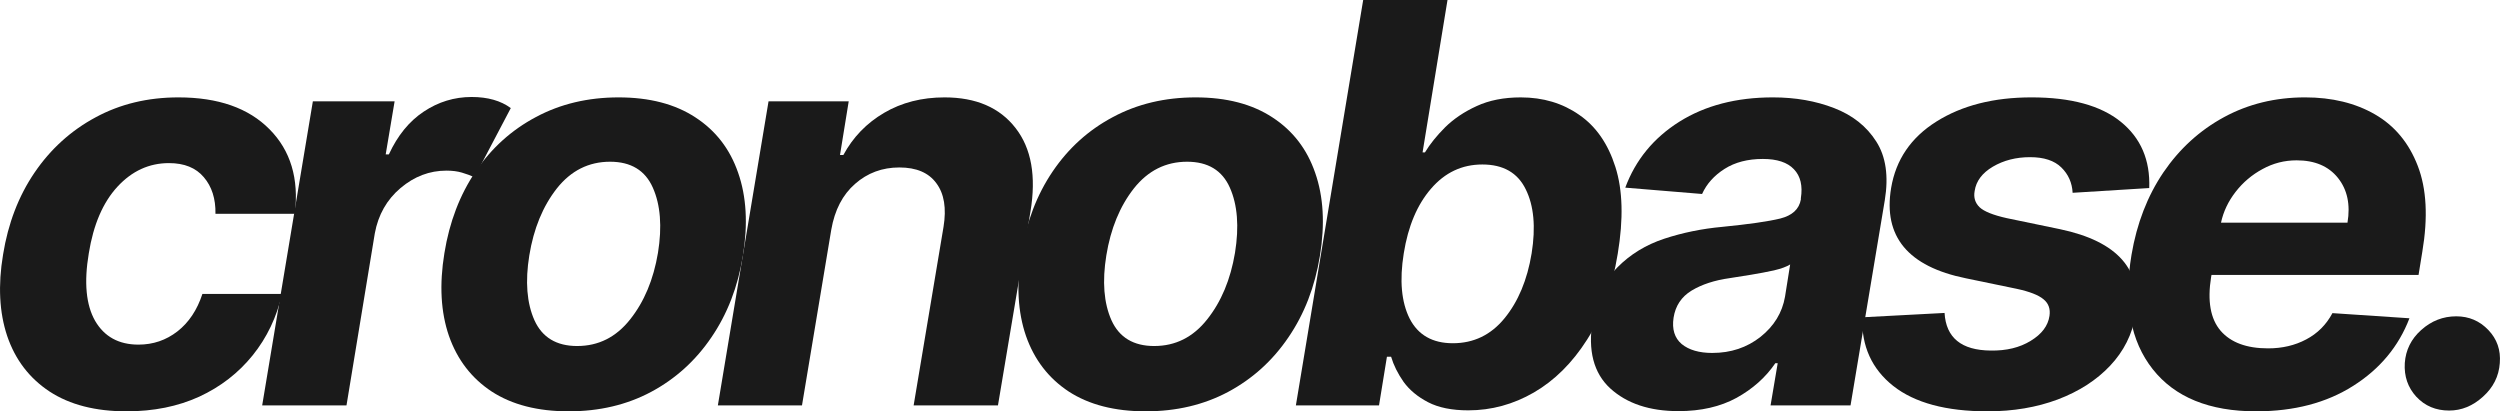 <?xml version="1.0" encoding="UTF-8" standalone="no"?>
<svg
   xmlns:dc="http://purl.org/dc/elements/1.1/"
   xmlns:cc="http://creativecommons.org/ns#"
   xmlns:rdf="http://www.w3.org/1999/02/22-rdf-syntax-ns#"
   xmlns:svg="http://www.w3.org/2000/svg"
   xmlns="http://www.w3.org/2000/svg"
   width="158.217mm"
   height="26.032mm"
   viewBox="0 0 560.612 92.241"
   id="svg2"
   version="1.1">
  <defs
     id="defs4" />
  <g
     id="layer1"
     transform="translate(-66.969,-263.488)">
    <g
       style="font-style:normal;font-variant:normal;font-weight:normal;font-stretch:normal;font-size:125px;line-height:125%;font-family:inter;-inkscape-font-specification:inter;letter-spacing:-12.45px;word-spacing:0px;fill:#000000;fill-opacity:1;stroke:none;stroke-width:1px;stroke-linecap:butt;stroke-linejoin:miter;stroke-opacity:1"
       id="flowRoot3336">
      <path
         d="m 95.35,355.728 q -10.476,0 -17.267,-4.439 -6.792,-4.483 -9.499,-12.429 -2.663,-7.946 -0.932,-18.288 1.687,-10.476 7.058,-18.377 5.415,-7.946 13.672,-12.385 8.256,-4.483 18.599,-4.483 13.361,0 20.419,7.147 7.102,7.147 5.682,18.954 h -17.8 q 0.089,-5.06 -2.619,-8.212 -2.663,-3.152 -7.812,-3.152 -6.658,0 -11.541,5.282 -4.883,5.282 -6.436,14.959 -1.642,9.766 1.42,15.137 3.107,5.327 9.721,5.327 4.927,0 8.745,-2.974 3.817,-2.974 5.593,-8.39 h 17.844 q -1.776,7.812 -6.57,13.761 -4.794,5.948 -11.985,9.277 -7.191,3.285 -16.291,3.285 z"
         style="font-style:italic;font-variant:normal;font-weight:bold;font-stretch:normal;line-height:120%;font-family:inter;-inkscape-font-specification:'inter Bold Italic';letter-spacing:-12.45px;word-spacing:0px;fill:#1a1a1a"
         id="path3465" />
      <path
         d="m 125.758,354.397 11.364,-68.182 h 18.333 l -1.998,11.896 h 0.71 q 2.93,-6.348 7.812,-9.588 4.927,-3.285 10.742,-3.285 5.415,0 8.789,2.486 l -8.168,15.536 q -1.243,-0.621 -2.797,-1.065 -1.509,-0.444 -3.462,-0.444 -5.682,0 -10.298,3.906 -4.616,3.906 -5.771,10.165 l -6.348,38.574 z"
         style="font-style:italic;font-variant:normal;font-weight:bold;font-stretch:normal;line-height:120%;font-family:inter;-inkscape-font-specification:'inter Bold Italic';letter-spacing:-12.45px;word-spacing:0px;fill:#1a1a1a"
         id="path3467" />
      <path
         d="m 194.496,355.728 q -10.431,0 -17.267,-4.439 -6.792,-4.483 -9.588,-12.473 -2.752,-7.99 -1.021,-18.555 1.687,-10.476 7.013,-18.333 5.327,-7.857 13.539,-12.207 8.212,-4.395 18.51,-4.395 10.387,0 17.223,4.483 6.836,4.439 9.588,12.429 2.797,7.99 1.065,18.599 -1.687,10.431 -7.058,18.288 -5.327,7.857 -13.539,12.251 -8.168,4.35 -18.466,4.35 z m 1.909,-14.648 q 7.147,0 11.852,-5.948 4.75,-5.948 6.259,-14.959 1.42,-8.833 -1.154,-14.604 -2.575,-5.815 -9.588,-5.815 -7.191,0 -11.941,5.993 -4.705,5.993 -6.17,15.004 -1.42,8.789 1.154,14.56 2.619,5.771 9.588,5.771 z"
         style="font-style:italic;font-variant:normal;font-weight:bold;font-stretch:normal;line-height:120%;font-family:inter;-inkscape-font-specification:'inter Bold Italic';letter-spacing:-12.45px;word-spacing:0px;fill:#1a1a1a"
         id="path3469" />
      <path
         d="m 253.379,314.979 -6.57,39.418 h -18.865 l 11.364,-68.182 h 17.978 l -1.953,12.029 h 0.755 q 3.24,-5.993 9.144,-9.455 5.904,-3.462 13.539,-3.462 10.609,0 15.936,6.88 5.327,6.836 3.329,18.777 l -7.28,43.413 h -18.91 l 6.703,-40.039 q 1.021,-6.259 -1.598,-9.766 -2.575,-3.551 -8.301,-3.551 -5.771,0 -9.943,3.684 -4.173,3.64 -5.327,10.254 z"
         style="font-style:italic;font-variant:normal;font-weight:bold;font-stretch:normal;line-height:120%;font-family:inter;-inkscape-font-specification:'inter Bold Italic';letter-spacing:-12.45px;word-spacing:0px;fill:#1a1a1a"
         id="path3471" />
      <path
         d="m 323.893,355.728 q -10.431,0 -17.267,-4.439 -6.792,-4.483 -9.588,-12.473 -2.752,-7.99 -1.021,-18.555 1.687,-10.476 7.013,-18.333 5.327,-7.857 13.539,-12.207 8.212,-4.395 18.51,-4.395 10.387,0 17.223,4.483 6.836,4.439 9.588,12.429 2.797,7.99 1.065,18.599 -1.687,10.431 -7.058,18.288 -5.327,7.857 -13.539,12.251 -8.168,4.35 -18.466,4.35 z m 1.909,-14.648 q 7.147,0 11.852,-5.948 4.75,-5.948 6.259,-14.959 1.42,-8.833 -1.154,-14.604 -2.575,-5.815 -9.588,-5.815 -7.191,0 -11.941,5.993 -4.705,5.993 -6.17,15.004 -1.42,8.789 1.154,14.56 2.619,5.771 9.588,5.771 z"
         style="font-style:italic;font-variant:normal;font-weight:bold;font-stretch:normal;line-height:120%;font-family:inter;-inkscape-font-specification:'inter Bold Italic';letter-spacing:-12.45px;word-spacing:0px;fill:#1a1a1a"
         id="path3473" />
      <path
         d="m 357.563,354.397 15.092,-90.909 h 18.91 l -5.593,34.18 h 0.533 q 1.687,-2.797 4.528,-5.637 2.885,-2.841 7.058,-4.75 4.217,-1.953 9.899,-1.953 7.502,0 13.095,3.906 5.637,3.862 8.123,11.674 2.486,7.768 0.533,19.487 -1.864,11.408 -6.88,19.265 -4.972,7.812 -11.941,11.852 -6.925,3.995 -14.693,3.995 -5.504,0 -9.011,-1.82 -3.507,-1.82 -5.504,-4.572 -1.953,-2.797 -2.797,-5.637 h -0.932 l -1.776,10.92 z m 24.192,-34.091 q -1.465,9.1 1.332,14.648 2.841,5.504 9.677,5.504 7.013,0 11.586,-5.593 4.616,-5.637 6.081,-14.56 1.42,-8.878 -1.332,-14.382 -2.708,-5.549 -9.721,-5.549 -6.836,0 -11.497,5.415 -4.661,5.371 -6.126,14.515 z"
         style="font-style:italic;font-variant:normal;font-weight:bold;font-stretch:normal;line-height:120%;font-family:inter;-inkscape-font-specification:'inter Bold Italic';letter-spacing:-12.45px;word-spacing:0px;fill:#1a1a1a"
         id="path3475" />
      <path
         d="m 443.369,355.684 q -9.721,0 -15.314,-5.105 -5.593,-5.149 -3.951,-15.226 1.287,-7.591 5.593,-11.941 4.306,-4.35 10.476,-6.392 6.214,-2.042 13.05,-2.663 8.967,-0.888 12.962,-1.864 4.039,-1.021 4.616,-4.261 v -0.266 q 0.666,-4.217 -1.554,-6.525 -2.175,-2.308 -6.969,-2.308 -5.06,0 -8.567,2.219 -3.507,2.219 -5.06,5.637 l -17.223,-1.42 q 3.462,-9.322 12.118,-14.782 8.7,-5.46 20.996,-5.46 7.546,0 13.716,2.397 6.214,2.397 9.455,7.502 3.24,5.06 1.909,13.184 l -7.679,45.987 h -17.933 l 1.598,-9.455 h -0.533 q -3.24,4.75 -8.7,7.768 -5.46,2.974 -13.006,2.974 z m 7.591,-13.05 q 6.214,0 10.787,-3.596 4.572,-3.64 5.504,-9.011 l 1.154,-7.235 q -1.198,0.755 -3.64,1.332 -2.441,0.533 -5.149,0.977 -2.663,0.4 -4.75,0.755 -5.105,0.71 -8.567,2.797 -3.418,2.086 -4.039,6.081 -0.577,3.862 1.82,5.904 2.441,1.998 6.88,1.998 z"
         style="font-style:italic;font-variant:normal;font-weight:bold;font-stretch:normal;line-height:120%;font-family:inter;-inkscape-font-specification:'inter Bold Italic';letter-spacing:-12.45px;word-spacing:0px;fill:#1a1a1a"
         id="path3477" />
      <path
         d="m 548.927,305.657 -17.179,1.065 q -0.178,-3.374 -2.53,-5.682 -2.353,-2.308 -7.013,-2.308 -4.705,0 -8.345,2.131 -3.596,2.131 -4.084,5.46 -0.4,2.175 1.11,3.64 1.509,1.42 6.081,2.441 l 11.985,2.486 q 19.354,4.084 16.912,19.221 -1.11,6.525 -5.726,11.408 -4.572,4.838 -11.719,7.546 -7.102,2.663 -15.758,2.663 -13.894,0 -21.129,-5.682 -7.235,-5.726 -6.969,-15.403 l 18.466,-0.977 q 0.488,8.345 10.343,8.434 5.282,0.089 8.967,-2.175 3.729,-2.264 4.217,-5.593 0.355,-2.353 -1.332,-3.729 -1.687,-1.42 -6.037,-2.353 l -11.364,-2.353 q -19.487,-3.951 -16.779,-20.241 1.598,-9.544 10.165,-14.915 8.611,-5.415 21.307,-5.415 13.272,0 20.02,5.46 6.747,5.46 6.392,14.87 z"
         style="font-style:italic;font-variant:normal;font-weight:bold;font-stretch:normal;line-height:120%;font-family:inter;-inkscape-font-specification:'inter Bold Italic';letter-spacing:-12.45px;word-spacing:0px;fill:#1a1a1a"
         id="path3479" />
      <path
         d="m 572.921,355.728 q -15.758,0 -23.216,-9.455 -7.457,-9.455 -4.75,-25.657 1.776,-10.52 7.147,-18.466 5.415,-7.946 13.583,-12.385 8.168,-4.439 18.2,-4.439 9.055,0 15.669,3.817 6.614,3.817 9.588,11.541 2.974,7.679 1.021,19.265 l -0.843,5.194 h -46.431 l -0.089,0.488 q -1.287,8.034 2.131,12.029 3.418,3.951 10.653,3.951 4.75,0 8.523,-1.998 3.817,-1.998 5.904,-5.904 l 17.267,1.154 q -3.64,9.499 -12.651,15.181 -8.967,5.682 -21.706,5.682 z m -7.901,-42.303 h 28.365 q 1.021,-6.081 -2.131,-10.032 -3.152,-3.951 -9.277,-3.951 -4.084,0 -7.635,1.953 -3.551,1.909 -6.037,5.105 -2.486,3.196 -3.285,6.925 z"
         style="font-style:italic;font-variant:normal;font-weight:bold;font-stretch:normal;line-height:120%;font-family:inter;-inkscape-font-specification:'inter Bold Italic';letter-spacing:-12.45px;word-spacing:0px;fill:#1a1a1a"
         id="path3481" />
      <path
         d="m 616.179,355.551 q -4.483,0 -7.369,-3.107 -2.841,-3.107 -2.575,-7.546 0.311,-4.395 3.684,-7.413 3.418,-3.063 7.857,-3.063 4.261,0 7.191,3.063 2.93,3.063 2.575,7.413 -0.311,4.439 -3.773,7.546 -3.418,3.107 -7.591,3.107 z"
         style="font-style:italic;font-variant:normal;font-weight:bold;font-stretch:normal;line-height:120%;font-family:inter;-inkscape-font-specification:'inter Bold Italic';letter-spacing:-12.45px;word-spacing:0px;fill:#1a1a1a"
         id="path3483" />
    </g>
  </g>
</svg>
